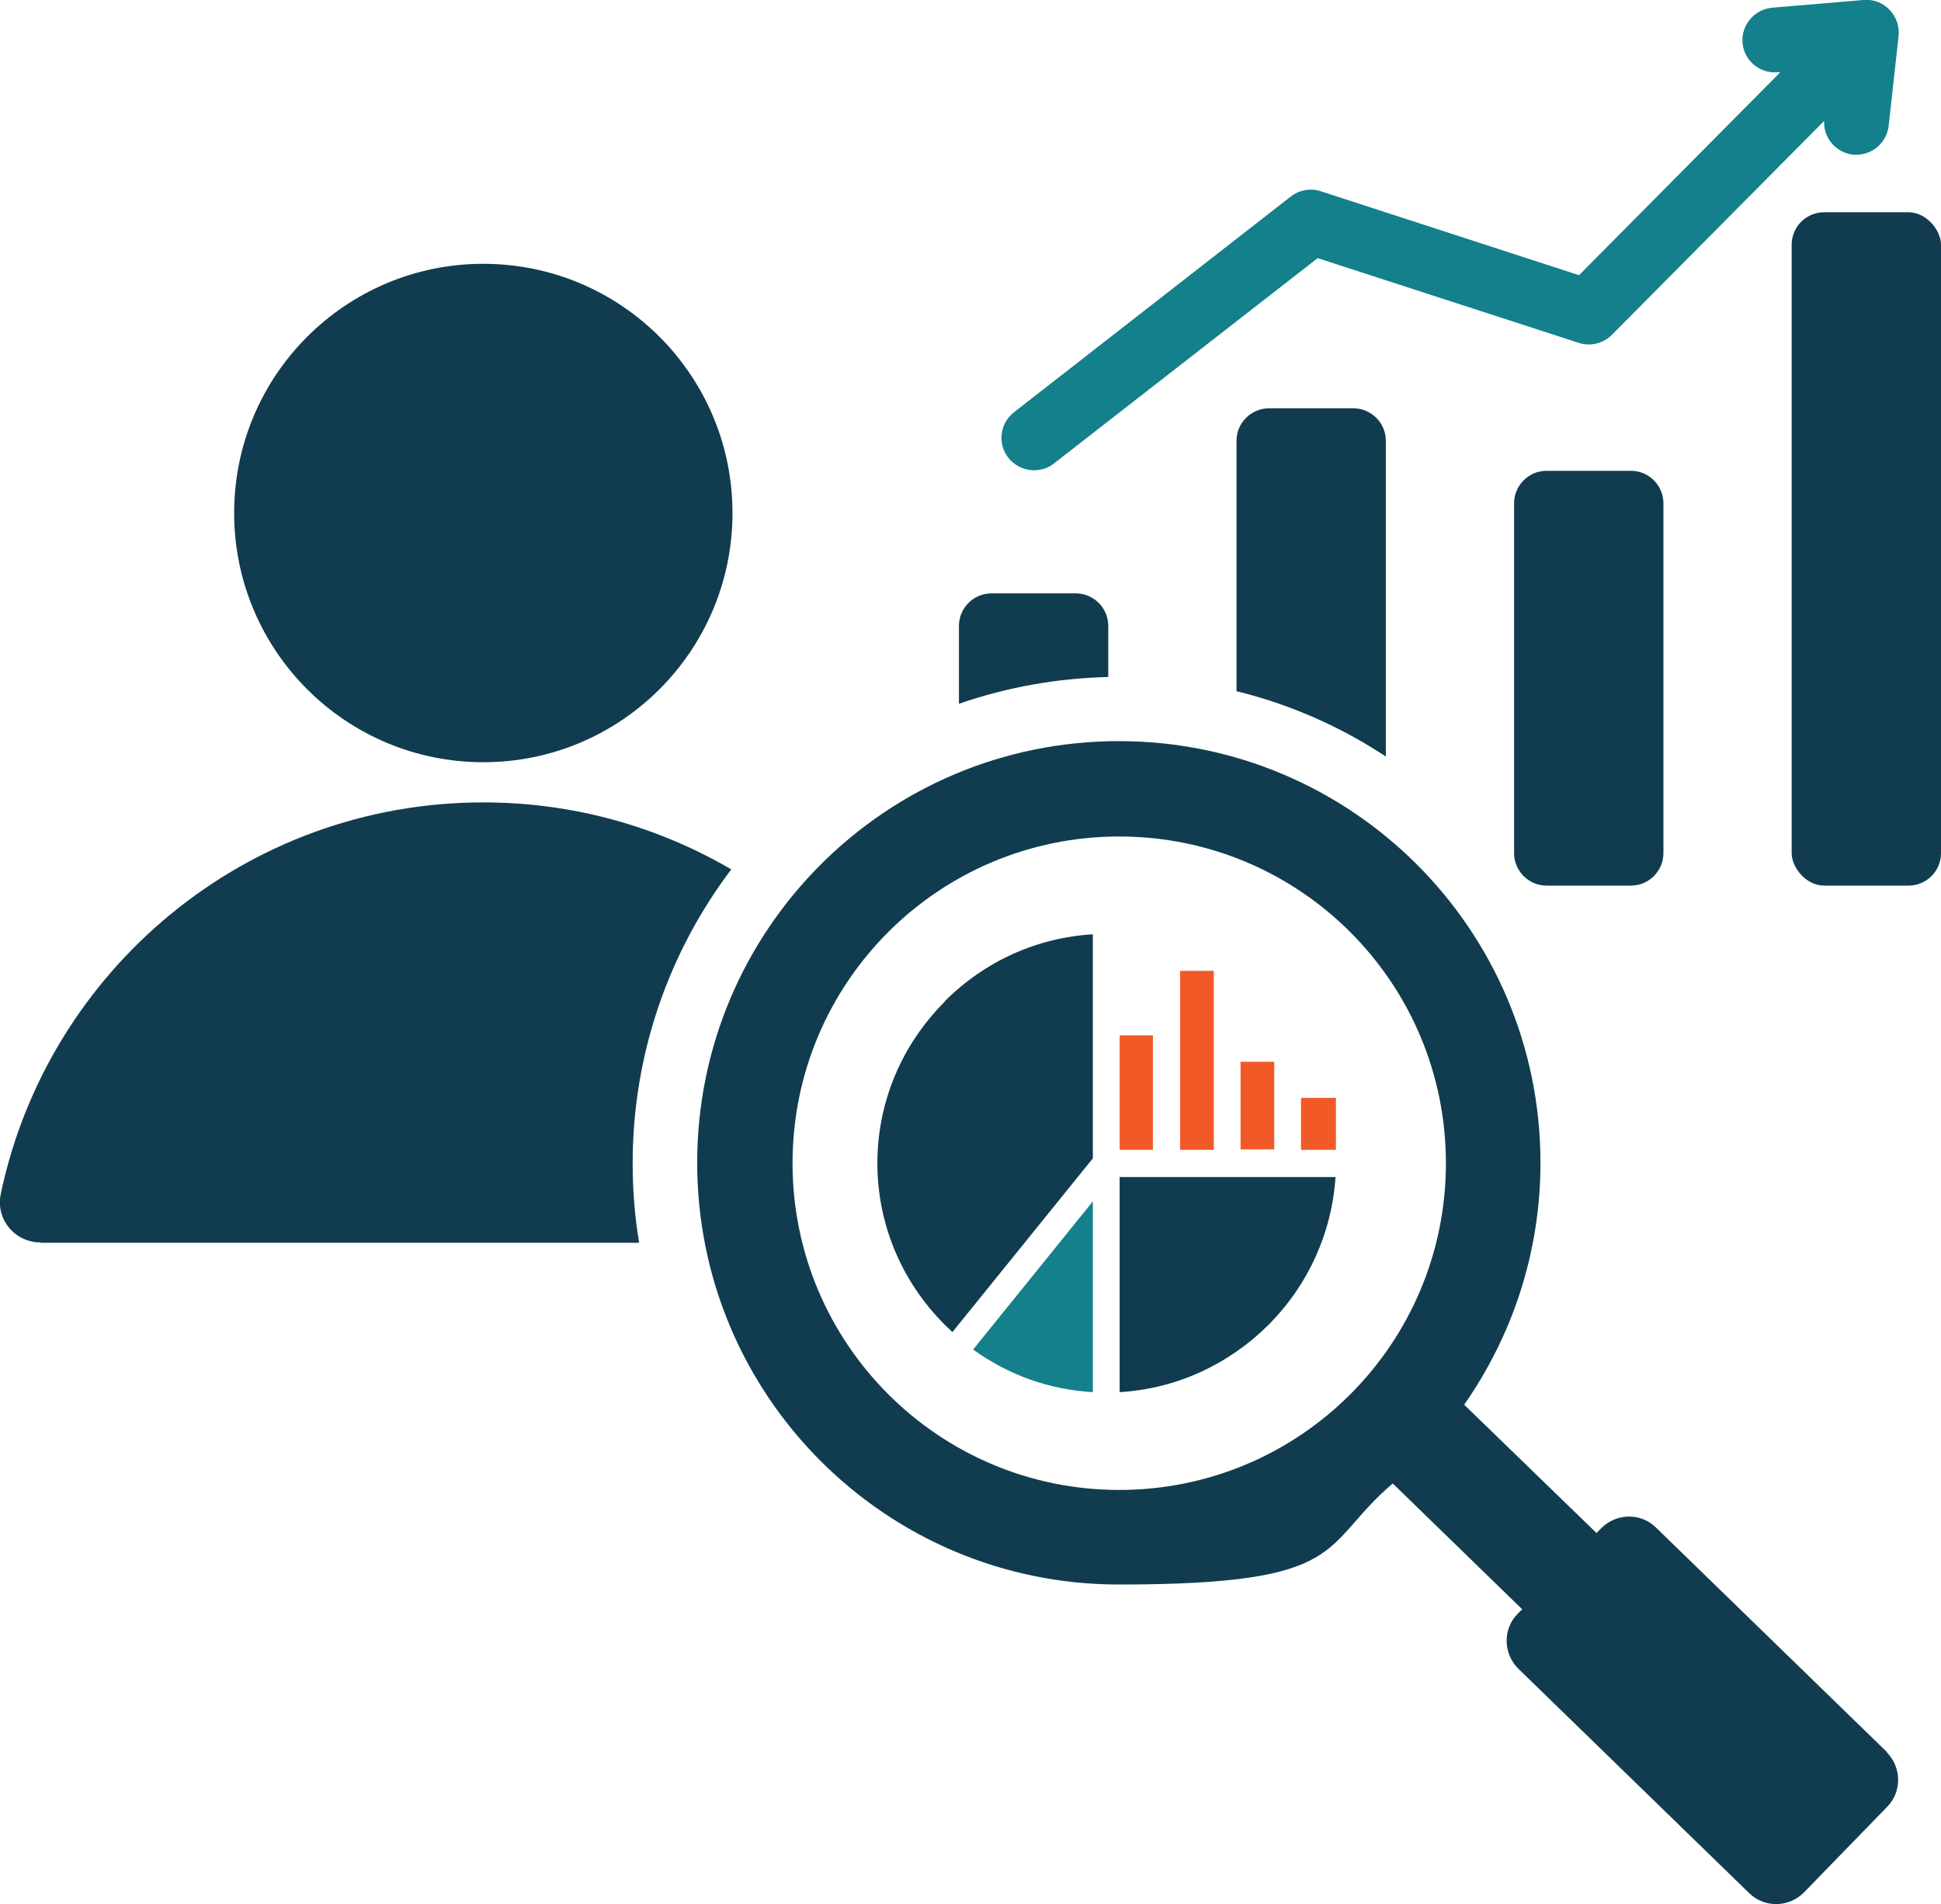 <?xml version="1.0" encoding="UTF-8"?>
<svg xmlns="http://www.w3.org/2000/svg" version="1.1" viewBox="0 0 478.3 469.2">
  <defs>
    <style>
      .cls-1, .cls-2 {
        fill: #113c4f;
      }

      .cls-1, .cls-3 {
        fill-rule: evenodd;
      }

      .cls-4, .cls-3 {
        fill: #13808b;
      }

      .cls-5 {
        fill: #f15a27;
      }
    </style>
  </defs>
  <!-- Generator: Adobe Illustrator 28.7.1, SVG Export Plug-In . SVG Version: 1.2.0 Build 142)  -->
  <g>
    <g id="Layer_1">
      <g>
        <path class="cls-1" d="M10,306.2h147.5c-1.1-6.5-1.6-13-1.6-19.6,0-27.2,9.1-52.3,24.3-72.4-18-10.5-38.8-16.5-61.1-16.5-58.5,0-107.3,41.3-118.9,96.4-1.2,5.4,2.3,10.7,7.7,11.8.7.2,1.4.2,2.1.2h0Z"/>
        <circle class="cls-2" cx="119.1" cy="126.4" r="61.4"/>
        <path class="cls-3" d="M259.6,114.3c-3.5,2.6-8.5,1.9-11.2-1.6-2.6-3.4-2-8.3,1.3-11l68.4-53.3c2.1-1.6,4.8-2.1,7.3-1.3l63.7,20.7,49.6-50h-.6c-4.4.4-8.3-2.8-8.7-7.2-.4-4.4,2.9-8.3,7.3-8.7h0L459.2,0c5.2-.5,9.4,4.2,8.6,9.3l-2.4,21.7c-.5,4.4-4.4,7.5-8.8,7.1-4.2-.5-7.3-4.1-7.1-8.3l-52.3,52.7c-2.1,2.1-5.2,2.9-8.1,2l-64.4-20.9-65,50.6Z"/>
        <path class="cls-1" d="M244.3,146.2h20.8c4.4,0,8,3.6,8,8v12.6c-12.5.3-25,2.5-36.8,6.6v-19.2c0-4.4,3.6-8,8-8Z"/>
        <rect class="cls-2" x="441.5" y="52.3" width="36.8" height="165.9" rx="8" ry="8"/>
        <path class="cls-1" d="M381.1,116c-4.4,0-8,3.6-8,8v86.2c0,4.4,3.6,8,8,8h20.8c4.4,0,8-3.6,8-8v-86.2c0-4.4-3.6-8-8-8h-20.8Z"/>
        <path class="cls-1" d="M312.7,100.6c-4.4,0-8,3.6-8,8v61.7c13.1,3.2,25.6,8.7,36.8,16.1v-77.8c0-4.4-3.6-8-8-8h-20.8Z"/>
        <path class="cls-1" d="M465,431.7l-57-55.4c-3.7-3.6-9.7-3.5-13.4.2l-1.2,1.2-32.6-31.6c11.8-16.9,18.8-37.4,18.8-59.6,0-57.4-46.5-103.9-103.9-103.9s-103.9,46.5-103.9,103.9,46.5,103.9,103.9,103.9,49.3-9.4,67.5-24.9l31.9,31-1.2,1.2c-3.6,3.7-3.5,9.7.2,13.4l57,55.4c3.7,3.6,9.7,3.5,13.4-.2l20.6-21.2c3.6-3.7,3.5-9.7-.2-13.4ZM275.8,367.1c-44.4,0-80.5-36-80.5-80.5s36-80.5,80.5-80.5,80.5,36,80.5,80.5-36,80.5-80.5,80.5Z"/>
      </g>
      <g>
        <path class="cls-4" d="M269.3,343v-47l-29.5,36.5c8.7,6.3,18.8,9.9,29.5,10.5h0Z"/>
        <path class="cls-2" d="M275.9,289.9v53.1c13.7-.8,26.6-6.6,36.6-16.5,9.9-9.9,15.7-22.8,16.6-36.5h-53.1Z"/>
        <rect class="cls-5" x="305.7" y="261.6" width="8.3" height="21.6"/>
        <path class="cls-2" d="M232.8,246.8c-10.7,10.7-16.6,24.9-16.6,39.8s5.9,29.1,16.6,39.8c.6.6,1.3,1.2,1.9,1.8l34.6-42.8v-55.2c-13.7.8-26.6,6.6-36.5,16.5Z"/>
        <rect class="cls-5" x="275.9" y="255.1" width="8.2" height="28.2"/>
        <rect class="cls-5" x="290.8" y="239.2" width="8.3" height="44.1"/>
        <rect class="cls-5" x="320.6" y="270.5" width="8.6" height="12.8"/>
      </g>
    </g>
  </g>
</svg>